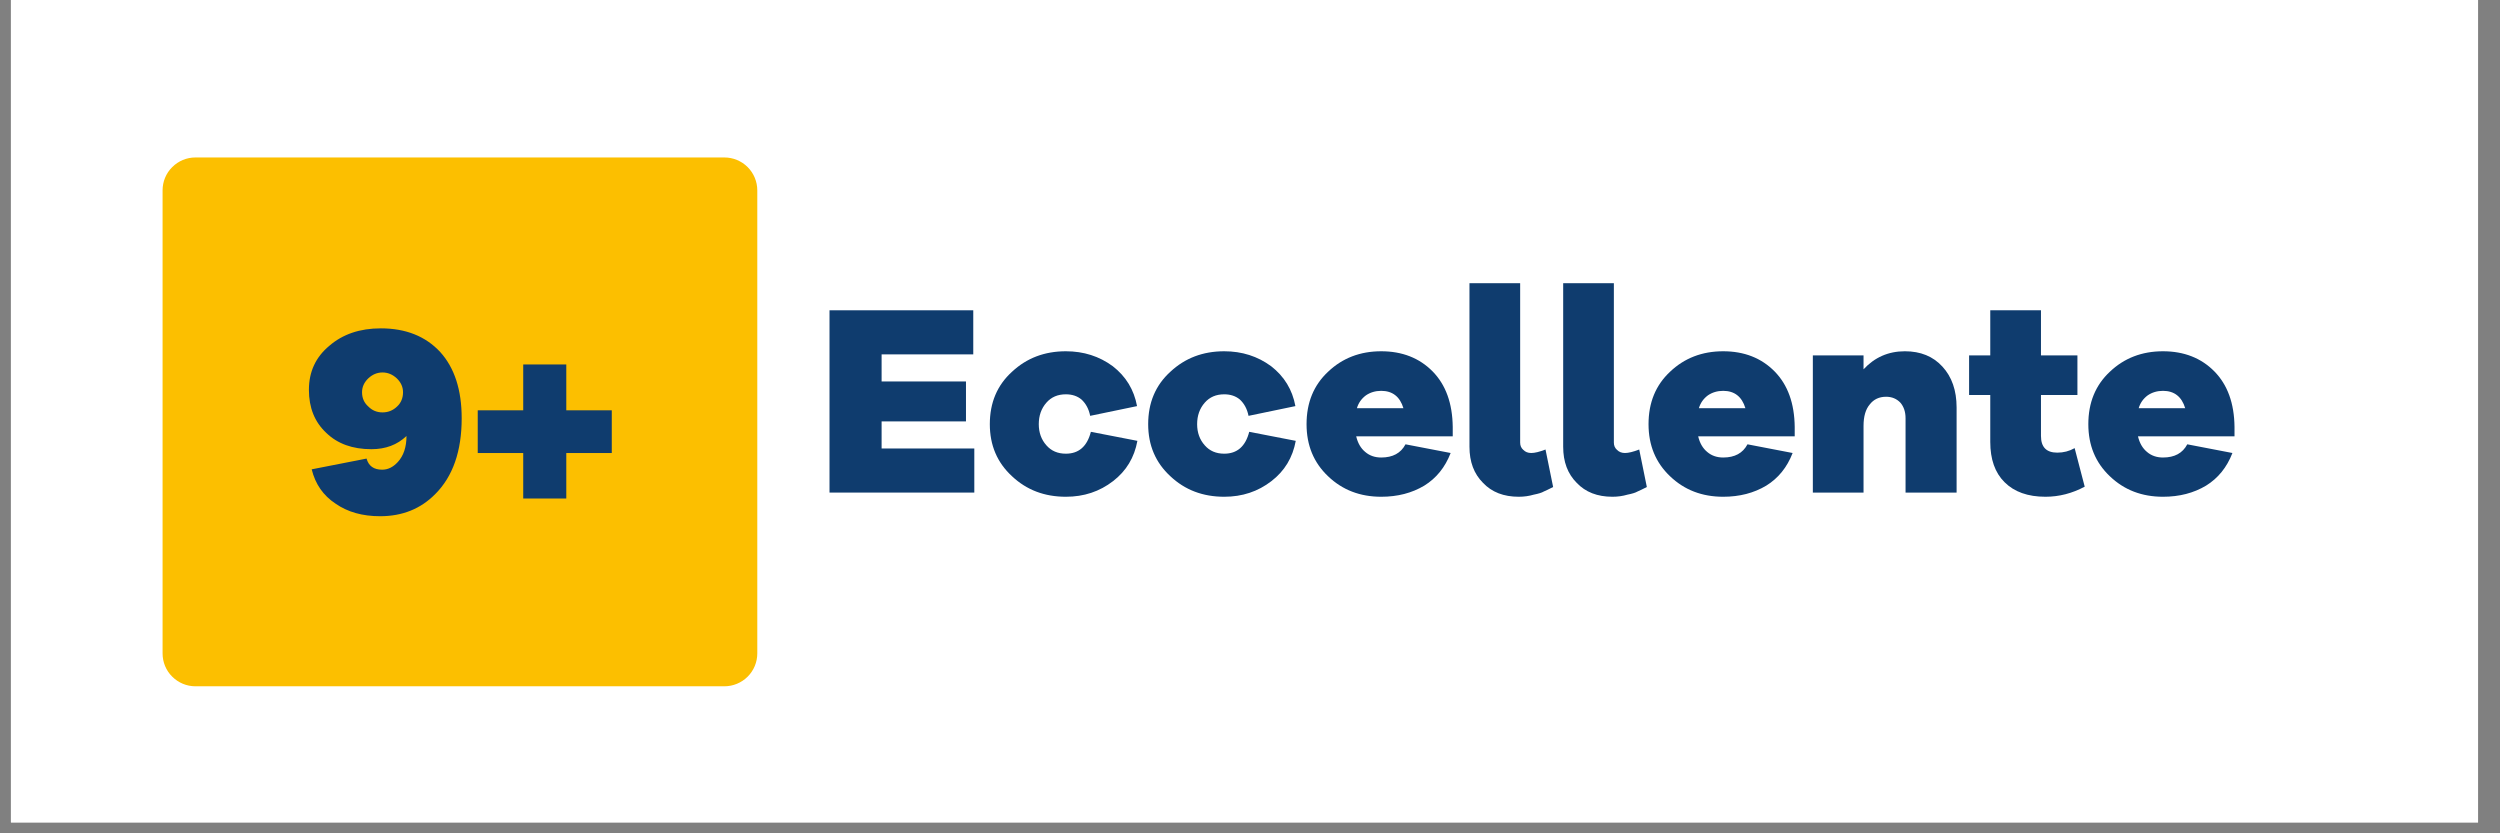 <svg xmlns="http://www.w3.org/2000/svg" xmlns:xlink="http://www.w3.org/1999/xlink" width="150" zoomAndPan="magnify" viewBox="0 0 112.5 37.5" height="50" preserveAspectRatio="xMidYMid meet" version="1.0"><rect x="0" y="0" width="112.5" height="37.5" fill="#808080" stroke="none"/><defs><g/><clipPath id="b0b6ec7700"><path d="M 0.492 0 L 111.512 0 L 111.512 37.008 L 0.492 37.008 Z M 0.492 0 " clip-rule="nonzero"/></clipPath><clipPath id="2ddde4b798"><path d="M 7.316 7.086 L 34.086 7.086 L 34.086 30.883 L 7.316 30.883 Z M 7.316 7.086 " clip-rule="nonzero"/></clipPath><clipPath id="d5d4940a55"><path d="M 8.793 7.086 L 32.598 7.086 C 32.988 7.086 33.367 7.242 33.645 7.52 C 33.922 7.797 34.078 8.176 34.078 8.566 L 34.078 29.402 C 34.078 29.797 33.922 30.172 33.645 30.449 C 33.367 30.727 32.988 30.883 32.598 30.883 L 8.793 30.883 C 8.402 30.883 8.027 30.727 7.75 30.449 C 7.469 30.172 7.316 29.797 7.316 29.402 L 7.316 8.566 C 7.316 8.176 7.469 7.797 7.75 7.52 C 8.027 7.242 8.402 7.086 8.793 7.086 Z M 8.793 7.086 " clip-rule="nonzero"/></clipPath></defs><g clip-path="url(#b0b6ec7700)"><path fill="#ffffff" d="M 0.492 0 L 111.512 0 L 111.512 37.008 L 0.492 37.008 Z M 0.492 0 " fill-opacity="1" fill-rule="nonzero"/><path fill="#ffffff" d="M 0.492 0 L 111.512 0 L 111.512 37.008 L 0.492 37.008 Z M 0.492 0 " fill-opacity="1" fill-rule="nonzero"/></g><g fill="#0f3c6e" fill-opacity="1"><g transform="translate(36.75, 22.166)"><g><path d="M 7.094 -1.984 L 7.094 0 L 0.578 0 L 0.578 -8.203 L 7.047 -8.203 L 7.047 -6.219 L 2.922 -6.219 L 2.922 -5 L 6.719 -5 L 6.719 -3.203 L 2.922 -3.203 L 2.922 -1.984 Z M 7.094 -1.984 "/></g></g></g><g fill="#0f3c6e" fill-opacity="1"><g transform="translate(44.292, 22.166)"><g><path d="M 4.797 -2.734 L 6.891 -2.328 C 6.754 -1.578 6.391 -0.973 5.797 -0.516 C 5.191 -0.047 4.484 0.188 3.672 0.188 C 2.711 0.188 1.906 -0.117 1.25 -0.734 C 0.582 -1.348 0.25 -2.129 0.25 -3.078 C 0.25 -4.047 0.582 -4.832 1.25 -5.438 C 1.906 -6.051 2.711 -6.359 3.672 -6.359 C 4.473 -6.359 5.176 -6.133 5.781 -5.688 C 6.375 -5.227 6.738 -4.629 6.875 -3.891 L 4.766 -3.453 C 4.703 -3.766 4.57 -4.008 4.375 -4.188 C 4.188 -4.344 3.953 -4.422 3.672 -4.422 C 3.305 -4.422 3.016 -4.297 2.797 -4.047 C 2.566 -3.785 2.453 -3.461 2.453 -3.078 C 2.453 -2.703 2.566 -2.383 2.797 -2.125 C 3.016 -1.875 3.305 -1.75 3.672 -1.75 C 4.254 -1.75 4.629 -2.078 4.797 -2.734 Z M 4.797 -2.734 "/></g></g></g><g fill="#0f3c6e" fill-opacity="1"><g transform="translate(51.418, 22.166)"><g><path d="M 4.797 -2.734 L 6.891 -2.328 C 6.754 -1.578 6.391 -0.973 5.797 -0.516 C 5.191 -0.047 4.484 0.188 3.672 0.188 C 2.711 0.188 1.906 -0.117 1.25 -0.734 C 0.582 -1.348 0.25 -2.129 0.25 -3.078 C 0.25 -4.047 0.582 -4.832 1.25 -5.438 C 1.906 -6.051 2.711 -6.359 3.672 -6.359 C 4.473 -6.359 5.176 -6.133 5.781 -5.688 C 6.375 -5.227 6.738 -4.629 6.875 -3.891 L 4.766 -3.453 C 4.703 -3.766 4.57 -4.008 4.375 -4.188 C 4.188 -4.344 3.953 -4.422 3.672 -4.422 C 3.305 -4.422 3.016 -4.297 2.797 -4.047 C 2.566 -3.785 2.453 -3.461 2.453 -3.078 C 2.453 -2.703 2.566 -2.383 2.797 -2.125 C 3.016 -1.875 3.305 -1.75 3.672 -1.75 C 4.254 -1.75 4.629 -2.078 4.797 -2.734 Z M 4.797 -2.734 "/></g></g></g><g fill="#0f3c6e" fill-opacity="1"><g transform="translate(58.545, 22.166)"><g><path d="M 6.828 -2.953 L 6.828 -2.531 L 2.484 -2.531 C 2.555 -2.227 2.691 -1.992 2.891 -1.828 C 3.086 -1.66 3.328 -1.578 3.609 -1.578 C 4.129 -1.578 4.492 -1.773 4.703 -2.172 L 6.734 -1.781 C 6.484 -1.133 6.086 -0.645 5.547 -0.312 C 4.992 0.02 4.348 0.188 3.609 0.188 C 2.66 0.188 1.863 -0.117 1.219 -0.734 C 0.57 -1.348 0.25 -2.129 0.25 -3.078 C 0.25 -4.047 0.57 -4.832 1.219 -5.438 C 1.863 -6.051 2.66 -6.359 3.609 -6.359 C 4.555 -6.359 5.328 -6.055 5.922 -5.453 C 6.516 -4.848 6.816 -4.016 6.828 -2.953 Z M 3.609 -4.578 C 3.348 -4.578 3.117 -4.508 2.922 -4.375 C 2.723 -4.227 2.586 -4.035 2.516 -3.797 L 4.609 -3.797 C 4.453 -4.316 4.117 -4.578 3.609 -4.578 Z M 3.609 -4.578 "/></g></g></g><g fill="#0f3c6e" fill-opacity="1"><g transform="translate(65.61, 22.166)"><g><path d="M 2.797 -9.422 L 2.797 -2.25 C 2.797 -2.113 2.844 -2.004 2.938 -1.922 C 3.031 -1.828 3.148 -1.781 3.297 -1.781 C 3.453 -1.781 3.664 -1.832 3.938 -1.938 L 4.281 -0.25 C 4.094 -0.156 3.953 -0.086 3.859 -0.047 C 3.773 0.004 3.625 0.051 3.406 0.094 C 3.195 0.156 2.973 0.188 2.734 0.188 C 2.055 0.188 1.52 -0.02 1.125 -0.438 C 0.719 -0.844 0.516 -1.383 0.516 -2.062 L 0.516 -9.422 Z M 2.797 -9.422 "/></g></g></g><g fill="#0f3c6e" fill-opacity="1"><g transform="translate(69.827, 22.166)"><g><path d="M 2.797 -9.422 L 2.797 -2.25 C 2.797 -2.113 2.844 -2.004 2.938 -1.922 C 3.031 -1.828 3.148 -1.781 3.297 -1.781 C 3.453 -1.781 3.664 -1.832 3.938 -1.938 L 4.281 -0.25 C 4.094 -0.156 3.953 -0.086 3.859 -0.047 C 3.773 0.004 3.625 0.051 3.406 0.094 C 3.195 0.156 2.973 0.188 2.734 0.188 C 2.055 0.188 1.52 -0.02 1.125 -0.438 C 0.719 -0.844 0.516 -1.383 0.516 -2.062 L 0.516 -9.422 Z M 2.797 -9.422 "/></g></g></g><g fill="#0f3c6e" fill-opacity="1"><g transform="translate(73.934, 22.166)"><g><path d="M 6.828 -2.953 L 6.828 -2.531 L 2.484 -2.531 C 2.555 -2.227 2.691 -1.992 2.891 -1.828 C 3.086 -1.66 3.328 -1.578 3.609 -1.578 C 4.129 -1.578 4.492 -1.773 4.703 -2.172 L 6.734 -1.781 C 6.484 -1.133 6.086 -0.645 5.547 -0.312 C 4.992 0.02 4.348 0.188 3.609 0.188 C 2.66 0.188 1.863 -0.117 1.219 -0.734 C 0.57 -1.348 0.25 -2.129 0.25 -3.078 C 0.25 -4.047 0.57 -4.832 1.219 -5.438 C 1.863 -6.051 2.66 -6.359 3.609 -6.359 C 4.555 -6.359 5.328 -6.055 5.922 -5.453 C 6.516 -4.848 6.816 -4.016 6.828 -2.953 Z M 3.609 -4.578 C 3.348 -4.578 3.117 -4.508 2.922 -4.375 C 2.723 -4.227 2.586 -4.035 2.516 -3.797 L 4.609 -3.797 C 4.453 -4.316 4.117 -4.578 3.609 -4.578 Z M 3.609 -4.578 "/></g></g></g><g fill="#0f3c6e" fill-opacity="1"><g transform="translate(81, 22.166)"><g><path d="M 4.719 -6.359 C 5.426 -6.359 5.988 -6.129 6.406 -5.672 C 6.832 -5.211 7.047 -4.598 7.047 -3.828 L 7.047 0 L 4.75 0 L 4.75 -3.344 C 4.75 -3.633 4.672 -3.867 4.516 -4.047 C 4.348 -4.223 4.133 -4.312 3.875 -4.312 C 3.562 -4.312 3.316 -4.195 3.141 -3.969 C 2.953 -3.75 2.859 -3.426 2.859 -3 L 2.859 0 L 0.578 0 L 0.578 -6.172 L 2.859 -6.172 L 2.859 -5.547 C 3.359 -6.086 3.977 -6.359 4.719 -6.359 Z M 4.719 -6.359 "/></g></g></g><g fill="#0f3c6e" fill-opacity="1"><g transform="translate(88.578, 22.166)"><g><path d="M 4.781 -2 L 5.234 -0.266 C 4.672 0.035 4.082 0.188 3.469 0.188 C 2.676 0.188 2.062 -0.031 1.625 -0.469 C 1.195 -0.895 0.984 -1.5 0.984 -2.281 L 0.984 -4.391 L 0.031 -4.391 L 0.031 -6.172 L 0.984 -6.172 L 0.984 -8.203 L 3.266 -8.203 L 3.266 -6.172 L 4.906 -6.172 L 4.906 -4.391 L 3.266 -4.391 L 3.266 -2.547 C 3.266 -2.047 3.508 -1.797 4 -1.797 C 4.281 -1.797 4.539 -1.863 4.781 -2 Z M 4.781 -2 "/></g></g></g><g fill="#0f3c6e" fill-opacity="1"><g transform="translate(93.725, 22.166)"><g><path d="M 6.828 -2.953 L 6.828 -2.531 L 2.484 -2.531 C 2.555 -2.227 2.691 -1.992 2.891 -1.828 C 3.086 -1.66 3.328 -1.578 3.609 -1.578 C 4.129 -1.578 4.492 -1.773 4.703 -2.172 L 6.734 -1.781 C 6.484 -1.133 6.086 -0.645 5.547 -0.312 C 4.992 0.02 4.348 0.188 3.609 0.188 C 2.66 0.188 1.863 -0.117 1.219 -0.734 C 0.57 -1.348 0.25 -2.129 0.25 -3.078 C 0.25 -4.047 0.57 -4.832 1.219 -5.438 C 1.863 -6.051 2.66 -6.359 3.609 -6.359 C 4.555 -6.359 5.328 -6.055 5.922 -5.453 C 6.516 -4.848 6.816 -4.016 6.828 -2.953 Z M 3.609 -4.578 C 3.348 -4.578 3.117 -4.508 2.922 -4.375 C 2.723 -4.227 2.586 -4.035 2.516 -3.797 L 4.609 -3.797 C 4.453 -4.316 4.117 -4.578 3.609 -4.578 Z M 3.609 -4.578 "/></g></g></g><g clip-path="url(#2ddde4b798)"><g clip-path="url(#d5d4940a55)"><path fill="#fcbf00" d="M 7.316 7.086 L 34.086 7.086 L 34.086 30.883 L 7.316 30.883 Z M 7.316 7.086 " fill-opacity="1" fill-rule="nonzero"/></g></g><g fill="#0f3c6e" fill-opacity="1"><g transform="translate(13.667, 23.042)"><g><path d="M 3.469 -8.266 C 4.594 -8.266 5.484 -7.91 6.141 -7.203 C 6.785 -6.492 7.109 -5.5 7.109 -4.219 C 7.109 -2.738 6.711 -1.602 5.922 -0.812 C 5.266 -0.145 4.438 0.188 3.438 0.188 C 2.645 0.188 1.977 0 1.438 -0.375 C 0.883 -0.738 0.523 -1.254 0.359 -1.922 L 2.828 -2.406 C 2.922 -2.07 3.156 -1.906 3.531 -1.906 C 3.789 -1.906 4.023 -2.02 4.234 -2.25 C 4.492 -2.531 4.625 -2.922 4.625 -3.422 C 4.207 -3.023 3.68 -2.828 3.047 -2.828 C 2.203 -2.828 1.523 -3.07 1.016 -3.562 C 0.492 -4.051 0.234 -4.695 0.234 -5.5 C 0.234 -6.312 0.539 -6.973 1.156 -7.484 C 1.758 -8.004 2.531 -8.266 3.469 -8.266 Z M 3.547 -4.484 C 3.797 -4.484 4.016 -4.57 4.203 -4.75 C 4.379 -4.914 4.469 -5.129 4.469 -5.391 C 4.469 -5.629 4.375 -5.836 4.188 -6.016 C 4 -6.191 3.785 -6.281 3.547 -6.281 C 3.305 -6.281 3.094 -6.191 2.906 -6.016 C 2.719 -5.836 2.625 -5.629 2.625 -5.391 C 2.625 -5.129 2.719 -4.914 2.906 -4.75 C 3.082 -4.57 3.297 -4.484 3.547 -4.484 Z M 3.547 -4.484 "/></g></g></g><g fill="#0f3c6e" fill-opacity="1"><g transform="translate(21.139, 23.042)"><g><path d="M 6.391 -2.656 L 4.344 -2.656 L 4.344 -0.609 L 2.406 -0.609 L 2.406 -2.656 L 0.359 -2.656 L 0.359 -4.578 L 2.406 -4.578 L 2.406 -6.641 L 4.344 -6.641 L 4.344 -4.578 L 6.391 -4.578 Z M 6.391 -2.656 "/></g></g></g></svg>